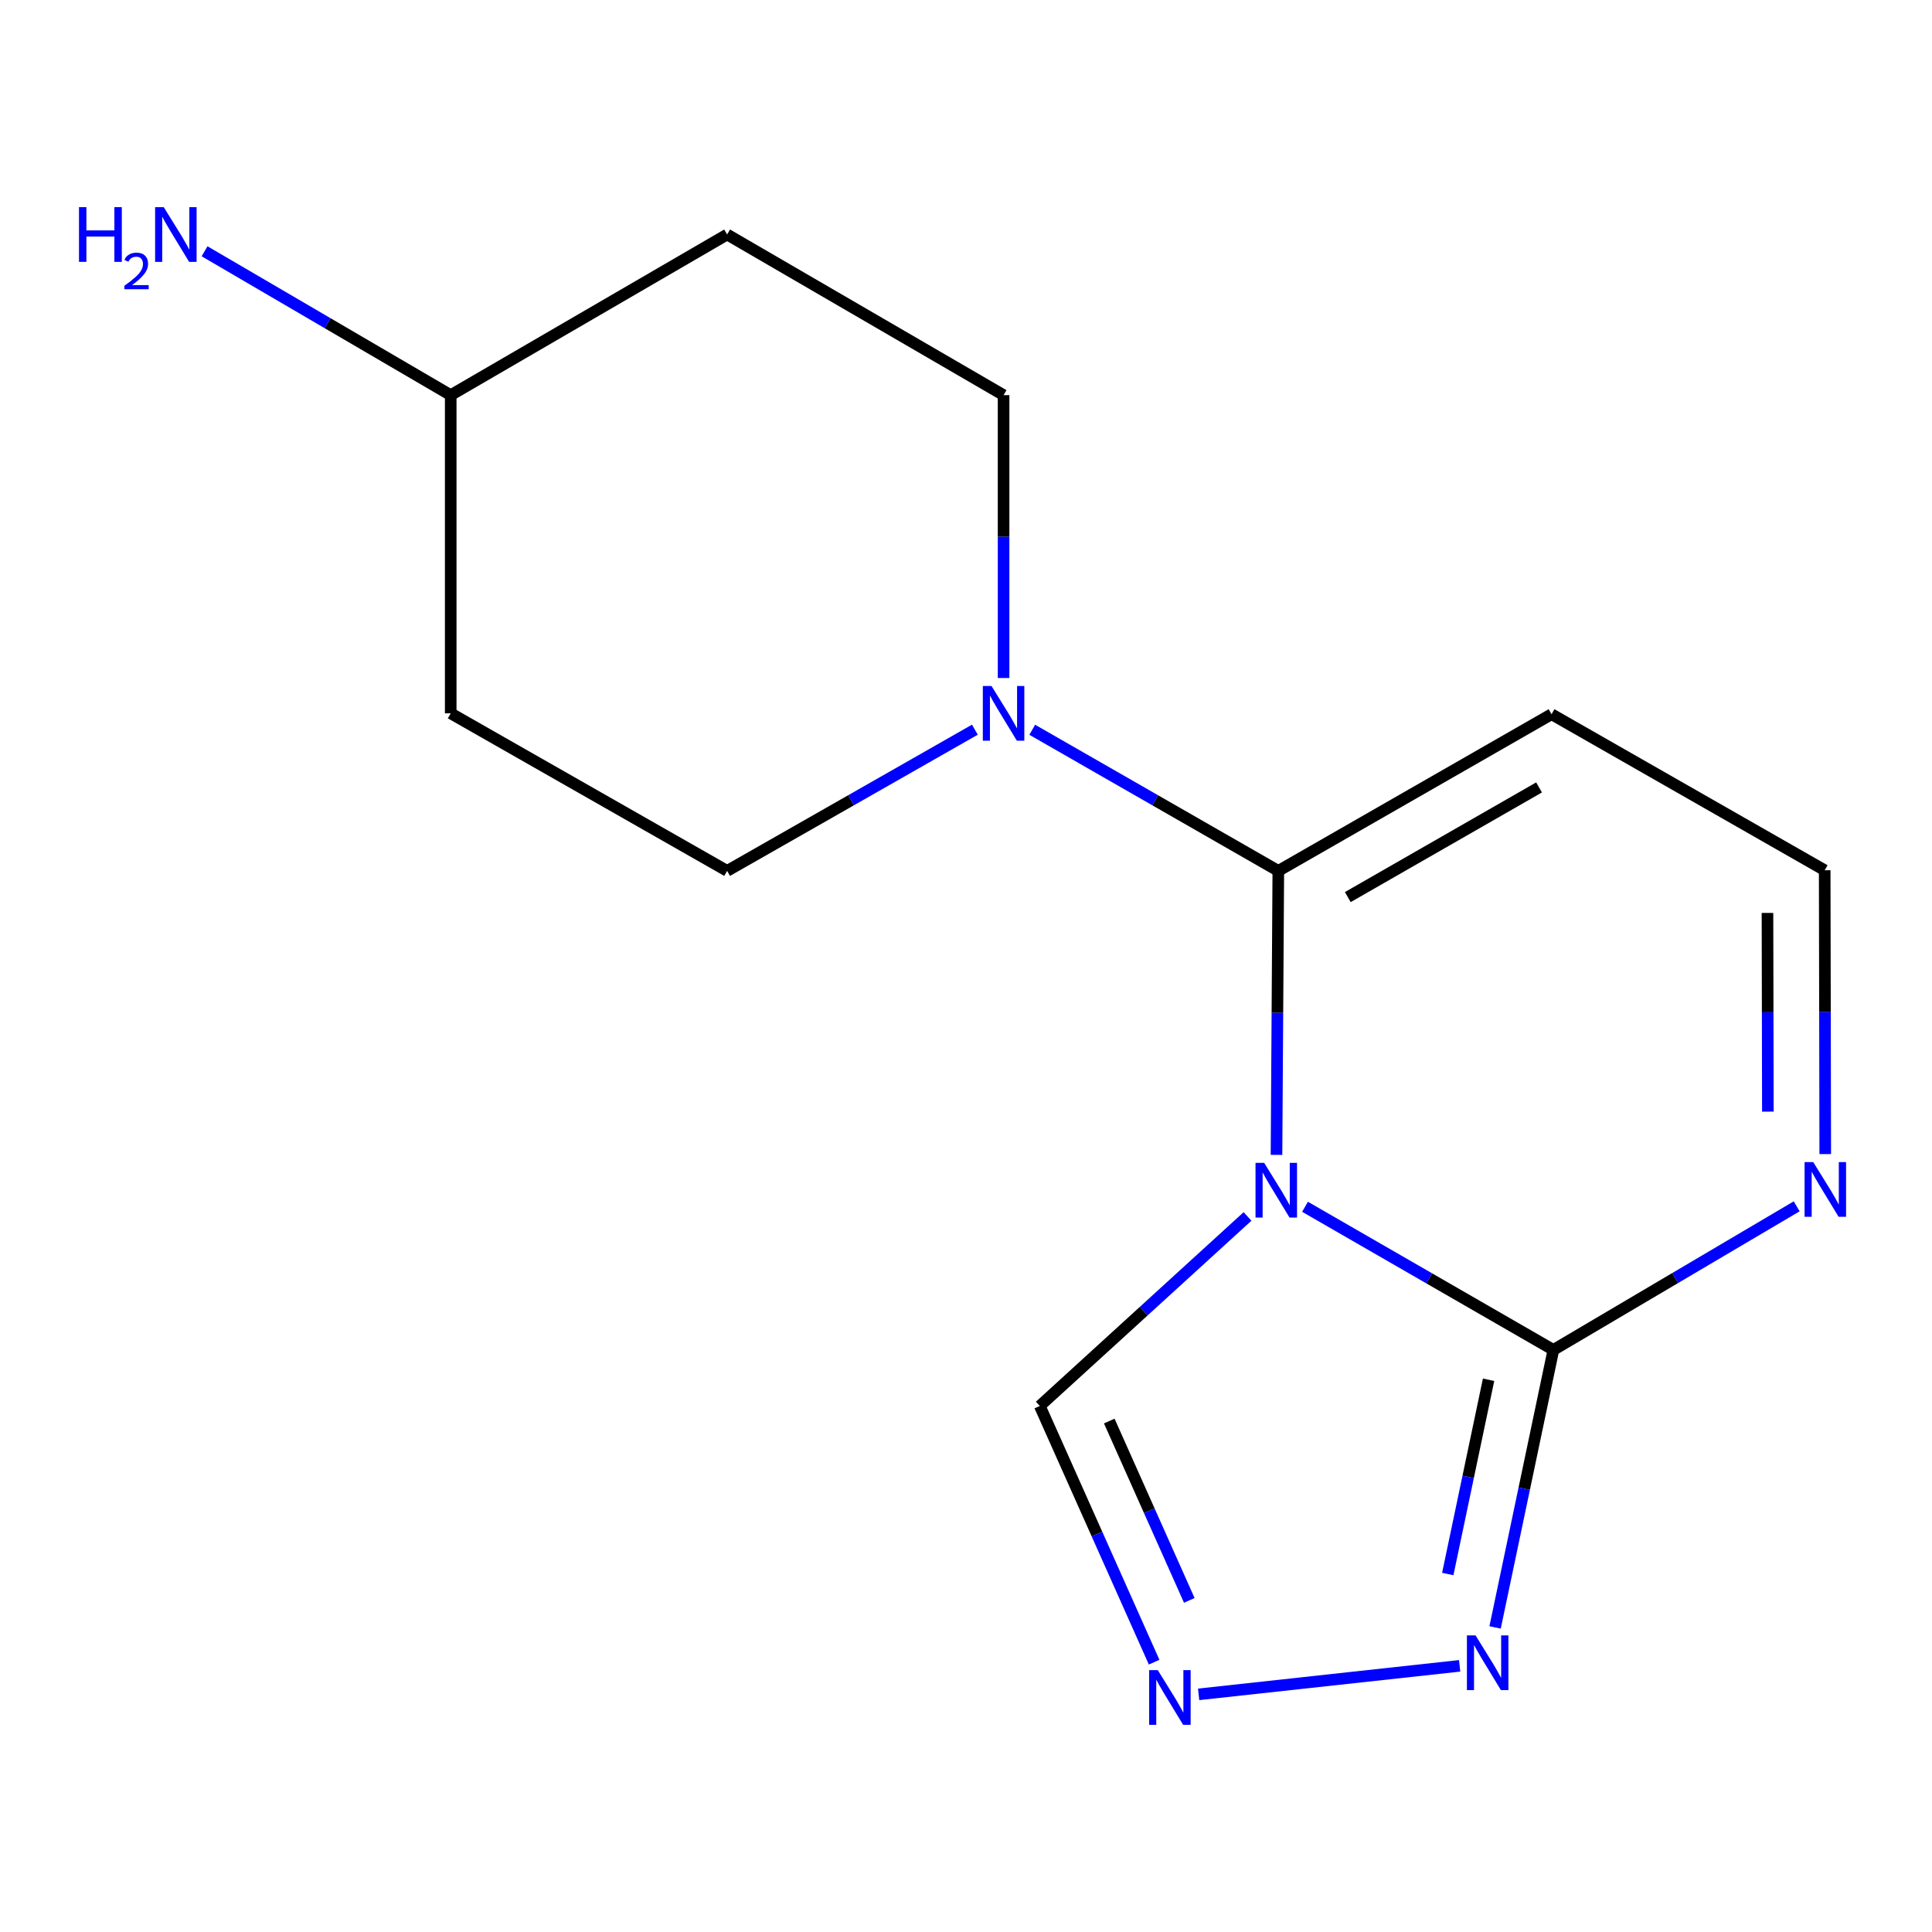 <?xml version='1.0' encoding='iso-8859-1'?>
<svg version='1.1' baseProfile='full'
              xmlns='http://www.w3.org/2000/svg'
                      xmlns:rdkit='http://www.rdkit.org/xml'
                      xmlns:xlink='http://www.w3.org/1999/xlink'
                  xml:space='preserve'
width='1000px' height='1000px' viewBox='0 0 1000 1000'>
<!-- END OF HEADER -->
<rect style='opacity:1.0;fill:#FFFFFF;stroke:none' width='1000' height='1000' x='0' y='0'> </rect>
<path class='bond-3' d='M 534.289,377.727 L 597.97,414.249' style='fill:none;fill-rule:evenodd;stroke:#0000FF;stroke-width:6px;stroke-linecap:butt;stroke-linejoin:miter;stroke-opacity:1' />
<path class='bond-3' d='M 597.97,414.249 L 661.651,450.771' style='fill:none;fill-rule:evenodd;stroke:#000000;stroke-width:6px;stroke-linecap:butt;stroke-linejoin:miter;stroke-opacity:1' />
<path class='bond-10' d='M 504.593,377.685 L 440.477,414.228' style='fill:none;fill-rule:evenodd;stroke:#0000FF;stroke-width:6px;stroke-linecap:butt;stroke-linejoin:miter;stroke-opacity:1' />
<path class='bond-10' d='M 440.477,414.228 L 376.36,450.771' style='fill:none;fill-rule:evenodd;stroke:#000000;stroke-width:6px;stroke-linecap:butt;stroke-linejoin:miter;stroke-opacity:1' />
<path class='bond-11' d='M 519.451,350.94 L 519.451,277.733' style='fill:none;fill-rule:evenodd;stroke:#0000FF;stroke-width:6px;stroke-linecap:butt;stroke-linejoin:miter;stroke-opacity:1' />
<path class='bond-11' d='M 519.451,277.733 L 519.451,204.527' style='fill:none;fill-rule:evenodd;stroke:#000000;stroke-width:6px;stroke-linecap:butt;stroke-linejoin:miter;stroke-opacity:1' />
<path class='bond-1' d='M 661.651,450.771 L 661.182,524.266' style='fill:none;fill-rule:evenodd;stroke:#000000;stroke-width:6px;stroke-linecap:butt;stroke-linejoin:miter;stroke-opacity:1' />
<path class='bond-1' d='M 661.182,524.266 L 660.714,597.762' style='fill:none;fill-rule:evenodd;stroke:#0000FF;stroke-width:6px;stroke-linecap:butt;stroke-linejoin:miter;stroke-opacity:1' />
<path class='bond-5' d='M 661.651,450.771 L 803.078,369.678' style='fill:none;fill-rule:evenodd;stroke:#000000;stroke-width:6px;stroke-linecap:butt;stroke-linejoin:miter;stroke-opacity:1' />
<path class='bond-5' d='M 697.617,464.334 L 796.615,407.569' style='fill:none;fill-rule:evenodd;stroke:#000000;stroke-width:6px;stroke-linecap:butt;stroke-linejoin:miter;stroke-opacity:1' />
<path class='bond-7' d='M 376.36,121.375 L 519.451,204.527' style='fill:none;fill-rule:evenodd;stroke:#000000;stroke-width:6px;stroke-linecap:butt;stroke-linejoin:miter;stroke-opacity:1' />
<path class='bond-12' d='M 376.36,121.375 L 233.287,204.527' style='fill:none;fill-rule:evenodd;stroke:#000000;stroke-width:6px;stroke-linecap:butt;stroke-linejoin:miter;stroke-opacity:1' />
<path class='bond-0' d='M 233.287,369.217 L 233.287,204.527' style='fill:none;fill-rule:evenodd;stroke:#000000;stroke-width:6px;stroke-linecap:butt;stroke-linejoin:miter;stroke-opacity:1' />
<path class='bond-9' d='M 233.287,369.217 L 376.36,450.771' style='fill:none;fill-rule:evenodd;stroke:#000000;stroke-width:6px;stroke-linecap:butt;stroke-linejoin:miter;stroke-opacity:1' />
<path class='bond-13' d='M 233.287,204.527 L 169.583,167.294' style='fill:none;fill-rule:evenodd;stroke:#000000;stroke-width:6px;stroke-linecap:butt;stroke-linejoin:miter;stroke-opacity:1' />
<path class='bond-13' d='M 169.583,167.294 L 105.88,130.06' style='fill:none;fill-rule:evenodd;stroke:#0000FF;stroke-width:6px;stroke-linecap:butt;stroke-linejoin:miter;stroke-opacity:1' />
<path class='bond-2' d='M 944.454,450.442 L 944.601,523.897' style='fill:none;fill-rule:evenodd;stroke:#000000;stroke-width:6px;stroke-linecap:butt;stroke-linejoin:miter;stroke-opacity:1' />
<path class='bond-2' d='M 944.601,523.897 L 944.747,597.352' style='fill:none;fill-rule:evenodd;stroke:#0000FF;stroke-width:6px;stroke-linecap:butt;stroke-linejoin:miter;stroke-opacity:1' />
<path class='bond-2' d='M 914.842,472.537 L 914.945,523.956' style='fill:none;fill-rule:evenodd;stroke:#000000;stroke-width:6px;stroke-linecap:butt;stroke-linejoin:miter;stroke-opacity:1' />
<path class='bond-2' d='M 914.945,523.956 L 915.047,575.375' style='fill:none;fill-rule:evenodd;stroke:#0000FF;stroke-width:6px;stroke-linecap:butt;stroke-linejoin:miter;stroke-opacity:1' />
<path class='bond-4' d='M 944.454,450.442 L 803.078,369.678' style='fill:none;fill-rule:evenodd;stroke:#000000;stroke-width:6px;stroke-linecap:butt;stroke-linejoin:miter;stroke-opacity:1' />
<path class='bond-6' d='M 929.958,624.392 L 866.996,661.552' style='fill:none;fill-rule:evenodd;stroke:#0000FF;stroke-width:6px;stroke-linecap:butt;stroke-linejoin:miter;stroke-opacity:1' />
<path class='bond-6' d='M 866.996,661.552 L 804.033,698.712' style='fill:none;fill-rule:evenodd;stroke:#000000;stroke-width:6px;stroke-linecap:butt;stroke-linejoin:miter;stroke-opacity:1' />
<path class='bond-8' d='M 804.033,698.712 L 739.754,661.67' style='fill:none;fill-rule:evenodd;stroke:#000000;stroke-width:6px;stroke-linecap:butt;stroke-linejoin:miter;stroke-opacity:1' />
<path class='bond-8' d='M 739.754,661.67 L 675.476,624.628' style='fill:none;fill-rule:evenodd;stroke:#0000FF;stroke-width:6px;stroke-linecap:butt;stroke-linejoin:miter;stroke-opacity:1' />
<path class='bond-17' d='M 804.033,698.712 L 788.944,770.533' style='fill:none;fill-rule:evenodd;stroke:#000000;stroke-width:6px;stroke-linecap:butt;stroke-linejoin:miter;stroke-opacity:1' />
<path class='bond-17' d='M 788.944,770.533 L 773.855,842.353' style='fill:none;fill-rule:evenodd;stroke:#0000FF;stroke-width:6px;stroke-linecap:butt;stroke-linejoin:miter;stroke-opacity:1' />
<path class='bond-17' d='M 770.484,714.161 L 759.922,764.435' style='fill:none;fill-rule:evenodd;stroke:#000000;stroke-width:6px;stroke-linecap:butt;stroke-linejoin:miter;stroke-opacity:1' />
<path class='bond-17' d='M 759.922,764.435 L 749.359,814.71' style='fill:none;fill-rule:evenodd;stroke:#0000FF;stroke-width:6px;stroke-linecap:butt;stroke-linejoin:miter;stroke-opacity:1' />
<path class='bond-14' d='M 645.715,629.632 L 591.957,678.679' style='fill:none;fill-rule:evenodd;stroke:#0000FF;stroke-width:6px;stroke-linecap:butt;stroke-linejoin:miter;stroke-opacity:1' />
<path class='bond-14' d='M 591.957,678.679 L 538.2,727.725' style='fill:none;fill-rule:evenodd;stroke:#000000;stroke-width:6px;stroke-linecap:butt;stroke-linejoin:miter;stroke-opacity:1' />
<path class='bond-15' d='M 538.2,727.725 L 567.787,794.03' style='fill:none;fill-rule:evenodd;stroke:#000000;stroke-width:6px;stroke-linecap:butt;stroke-linejoin:miter;stroke-opacity:1' />
<path class='bond-15' d='M 567.787,794.03 L 597.374,860.334' style='fill:none;fill-rule:evenodd;stroke:#0000FF;stroke-width:6px;stroke-linecap:butt;stroke-linejoin:miter;stroke-opacity:1' />
<path class='bond-15' d='M 574.158,735.532 L 594.869,781.945' style='fill:none;fill-rule:evenodd;stroke:#000000;stroke-width:6px;stroke-linecap:butt;stroke-linejoin:miter;stroke-opacity:1' />
<path class='bond-15' d='M 594.869,781.945 L 615.58,828.358' style='fill:none;fill-rule:evenodd;stroke:#0000FF;stroke-width:6px;stroke-linecap:butt;stroke-linejoin:miter;stroke-opacity:1' />
<path class='bond-16' d='M 620.412,876.999 L 755.509,862.235' style='fill:none;fill-rule:evenodd;stroke:#0000FF;stroke-width:6px;stroke-linecap:butt;stroke-linejoin:miter;stroke-opacity:1' />
<path  class='atom-0' d='M 513.191 355.057
L 522.471 370.057
Q 523.391 371.537, 524.871 374.217
Q 526.351 376.897, 526.431 377.057
L 526.431 355.057
L 530.191 355.057
L 530.191 383.377
L 526.311 383.377
L 516.351 366.977
Q 515.191 365.057, 513.951 362.857
Q 512.751 360.657, 512.391 359.977
L 512.391 383.377
L 508.711 383.377
L 508.711 355.057
L 513.191 355.057
' fill='#0000FF'/>
<path  class='atom-7' d='M 40.887 107.215
L 44.727 107.215
L 44.727 119.255
L 59.207 119.255
L 59.207 107.215
L 63.047 107.215
L 63.047 135.535
L 59.207 135.535
L 59.207 122.455
L 44.727 122.455
L 44.727 135.535
L 40.887 135.535
L 40.887 107.215
' fill='#0000FF'/>
<path  class='atom-7' d='M 64.42 134.541
Q 65.107 132.773, 66.743 131.796
Q 68.38 130.793, 70.651 130.793
Q 73.475 130.793, 75.059 132.324
Q 76.643 133.855, 76.643 136.574
Q 76.643 139.346, 74.584 141.933
Q 72.551 144.521, 68.327 147.583
L 76.96 147.583
L 76.96 149.695
L 64.367 149.695
L 64.367 147.926
Q 67.852 145.445, 69.911 143.597
Q 71.997 141.749, 73 140.085
Q 74.003 138.422, 74.003 136.706
Q 74.003 134.911, 73.106 133.908
Q 72.208 132.905, 70.651 132.905
Q 69.146 132.905, 68.143 133.512
Q 67.139 134.119, 66.427 135.465
L 64.42 134.541
' fill='#0000FF'/>
<path  class='atom-7' d='M 84.76 107.215
L 94.04 122.215
Q 94.96 123.695, 96.44 126.375
Q 97.92 129.055, 98 129.215
L 98 107.215
L 101.76 107.215
L 101.76 135.535
L 97.88 135.535
L 87.92 119.135
Q 86.76 117.215, 85.52 115.015
Q 84.32 112.815, 83.96 112.135
L 83.96 135.535
L 80.28 135.535
L 80.28 107.215
L 84.76 107.215
' fill='#0000FF'/>
<path  class='atom-10' d='M 938.524 601.482
L 947.804 616.482
Q 948.724 617.962, 950.204 620.642
Q 951.684 623.322, 951.764 623.482
L 951.764 601.482
L 955.524 601.482
L 955.524 629.802
L 951.644 629.802
L 941.684 613.402
Q 940.524 611.482, 939.284 609.282
Q 938.084 607.082, 937.724 606.402
L 937.724 629.802
L 934.044 629.802
L 934.044 601.482
L 938.524 601.482
' fill='#0000FF'/>
<path  class='atom-12' d='M 654.337 601.894
L 663.617 616.894
Q 664.537 618.374, 666.017 621.054
Q 667.497 623.734, 667.577 623.894
L 667.577 601.894
L 671.337 601.894
L 671.337 630.214
L 667.457 630.214
L 657.497 613.814
Q 656.337 611.894, 655.097 609.694
Q 653.897 607.494, 653.537 606.814
L 653.537 630.214
L 649.857 630.214
L 649.857 601.894
L 654.337 601.894
' fill='#0000FF'/>
<path  class='atom-14' d='M 599.276 864.465
L 608.556 879.465
Q 609.476 880.945, 610.956 883.625
Q 612.436 886.305, 612.516 886.465
L 612.516 864.465
L 616.276 864.465
L 616.276 892.785
L 612.396 892.785
L 602.436 876.385
Q 601.276 874.465, 600.036 872.265
Q 598.836 870.065, 598.476 869.385
L 598.476 892.785
L 594.796 892.785
L 594.796 864.465
L 599.276 864.465
' fill='#0000FF'/>
<path  class='atom-15' d='M 763.751 846.49
L 773.031 861.49
Q 773.951 862.97, 775.431 865.65
Q 776.911 868.33, 776.991 868.49
L 776.991 846.49
L 780.751 846.49
L 780.751 874.81
L 776.871 874.81
L 766.911 858.41
Q 765.751 856.49, 764.511 854.29
Q 763.311 852.09, 762.951 851.41
L 762.951 874.81
L 759.271 874.81
L 759.271 846.49
L 763.751 846.49
' fill='#0000FF'/>
</svg>
